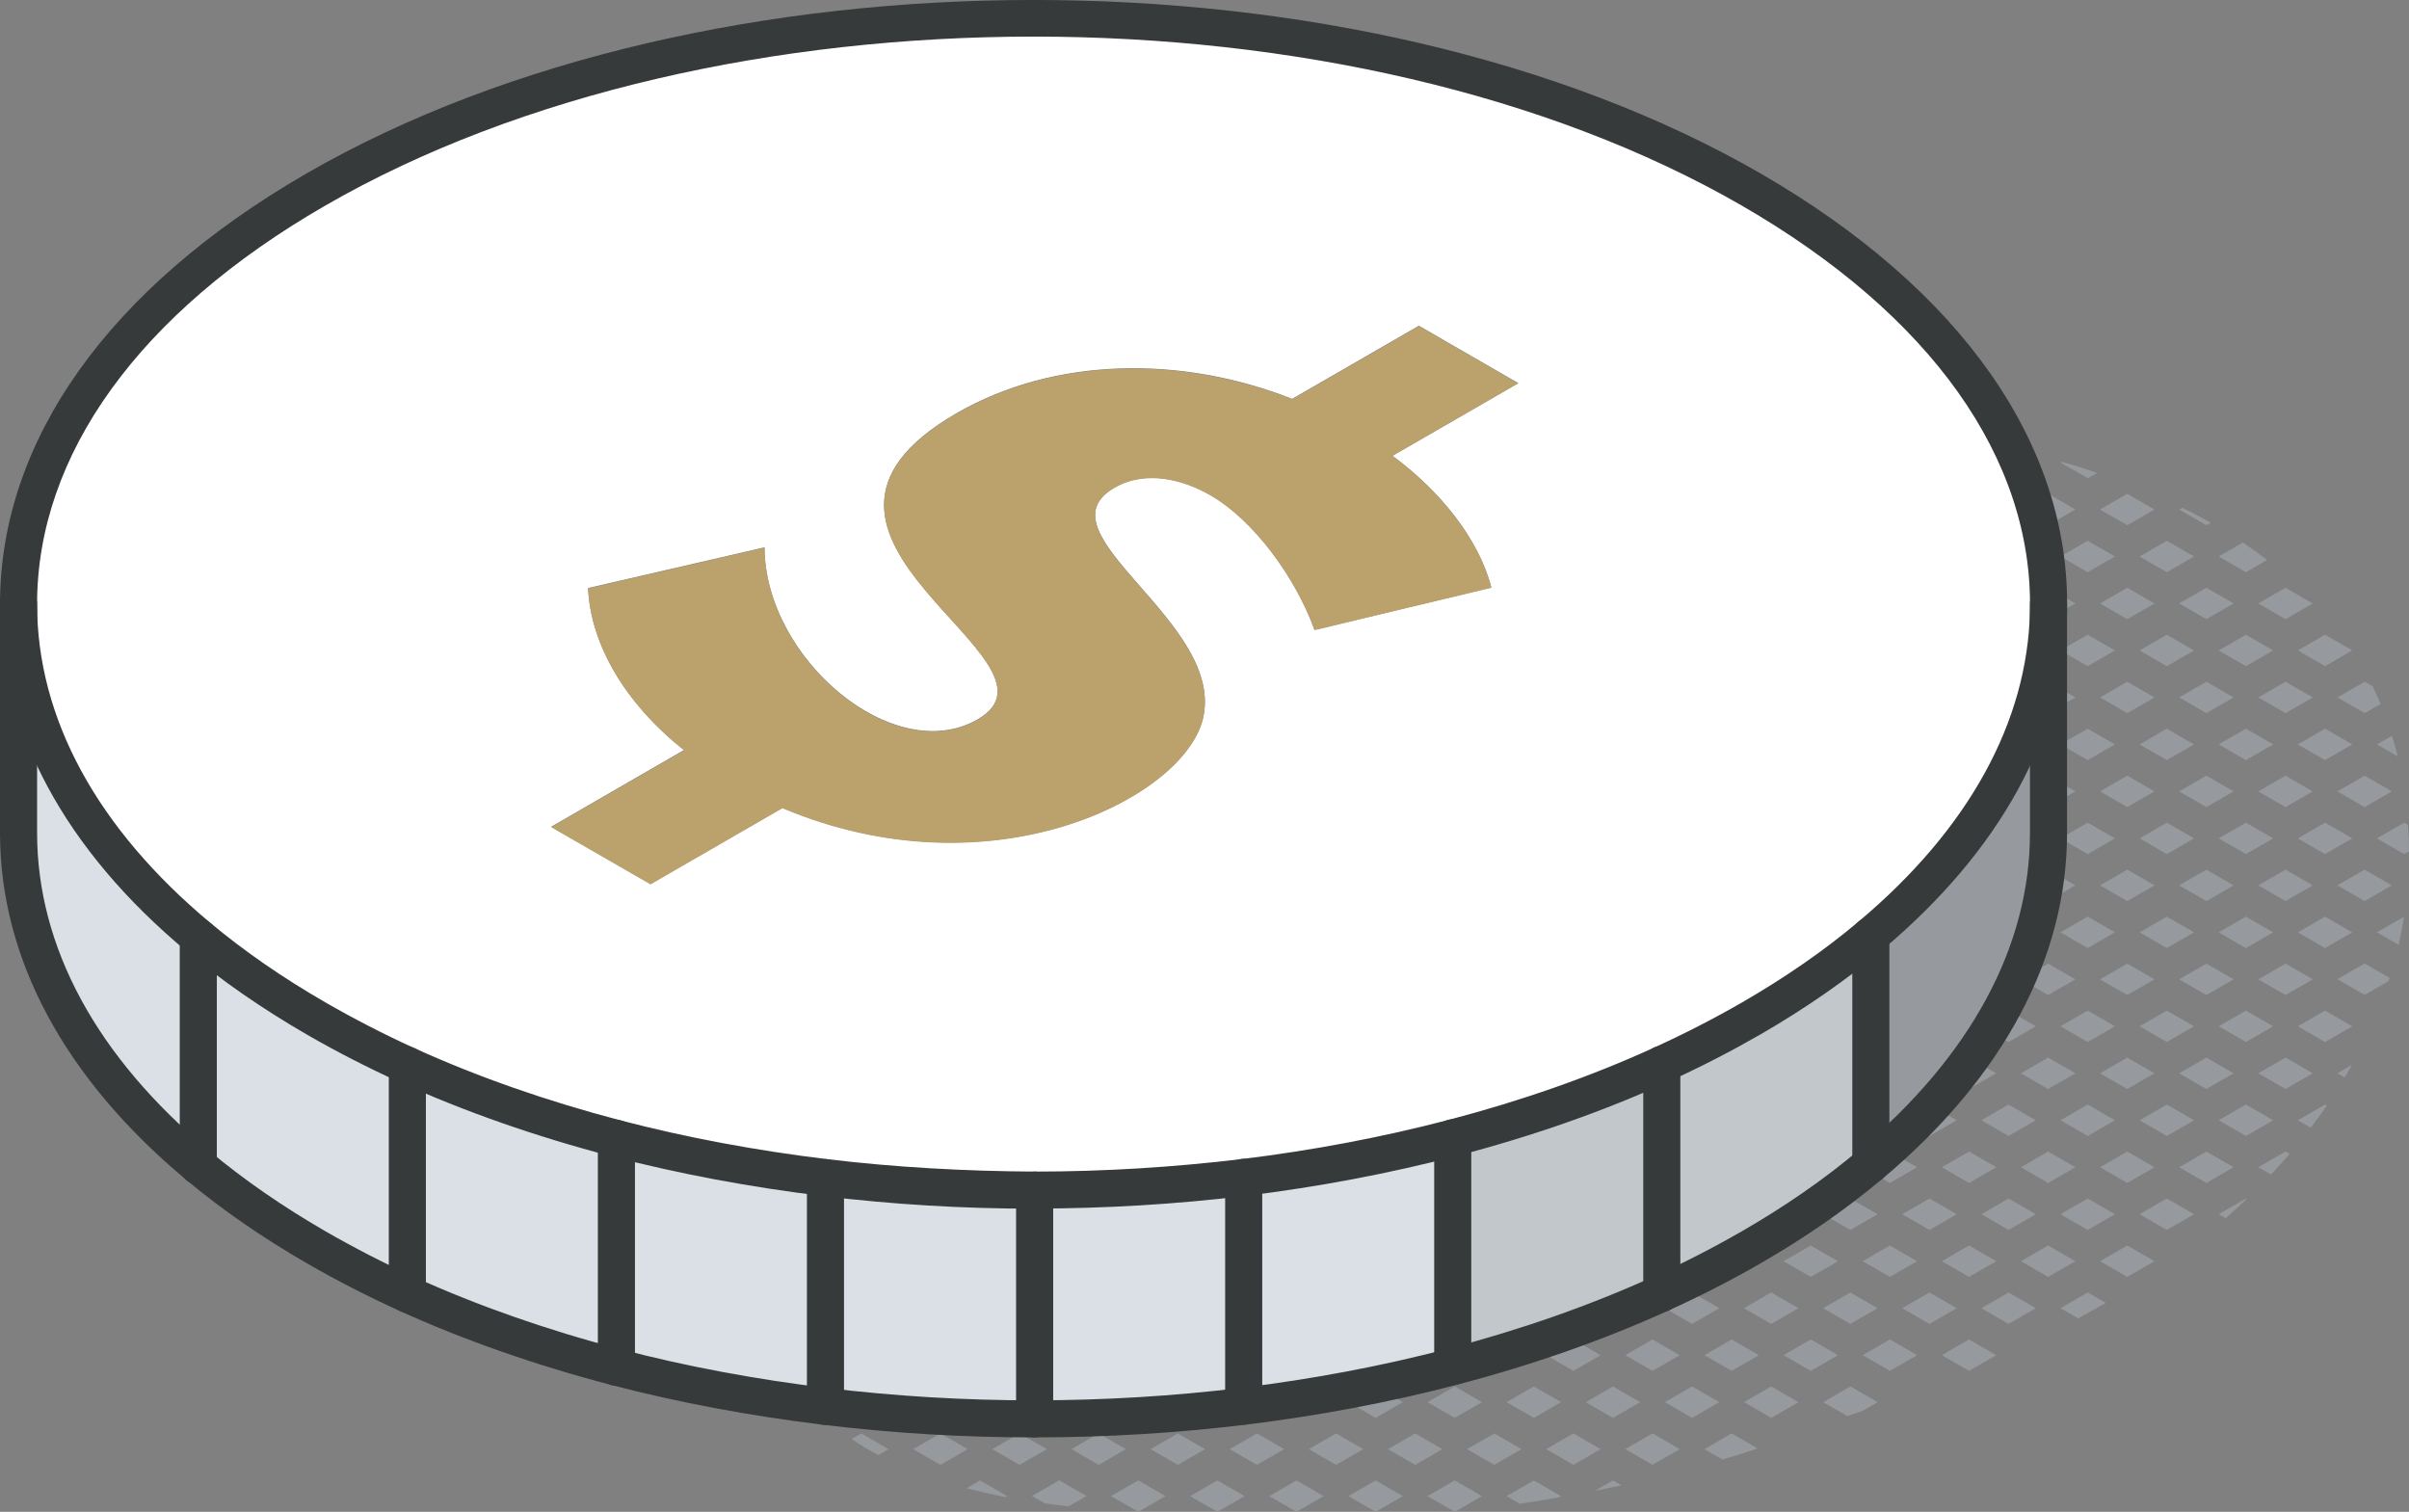 <svg xmlns="http://www.w3.org/2000/svg" id="Layer_2" viewBox="0 0 194.86 122.28"><rect x="0" y="0" width="194.86" height="122.28" fill="#808080" stroke="none"/><defs><style>.cls-1{fill:#fff;}.cls-2{fill:#969a9e;}.cls-3{fill:#bba16b;}.cls-4{fill:#c2c7cc;}.cls-5{fill:#dae0e5;}.cls-6{fill:#373a3a;}</style></defs><g id="icons"><g><g><path class="cls-2" d="M191.27,57.68l1.29-.74c-.2-.48-.42-.96-.64-1.43l-.64-.37-2.2,1.27,2.2,1.27Z"></path><polygon class="cls-2" points="191.27 62.74 189.07 64.01 191.27 65.28 193.47 64.01 191.27 62.74"></polygon><path class="cls-2" d="M193.95,61.18c-.14-.57-.3-1.13-.46-1.67l-1.22,.7,1.68,.97Z"></path><polygon class="cls-2" points="189.07 71.61 191.27 72.88 193.47 71.61 191.27 70.34 189.07 71.61"></polygon><path class="cls-2" d="M194.47,69.08l.39-.22c0-.71-.03-1.42-.08-2.14l-.31-.18-2.2,1.27,2.2,1.27Z"></path><path class="cls-2" d="M193.29,79.1l-2.02-1.17-2.2,1.27,2.2,1.27,1.94-1.12c.03-.08,.05-.17,.08-.25Z"></path><path class="cls-2" d="M194.46,74.15l-2.19,1.26,1.75,1.01c.17-.75,.32-1.51,.44-2.27Z"></path><path class="cls-2" d="M190.25,86.13l-1.18,.68,.59,.34c.2-.34,.4-.68,.59-1.02Z"></path><polygon class="cls-2" points="184.87 50.08 187.07 48.81 184.87 47.54 182.67 48.81 184.87 50.08"></polygon><polygon class="cls-2" points="185.87 60.21 188.07 61.48 190.27 60.21 188.07 58.94 185.87 60.21"></polygon><polygon class="cls-2" points="182.67 56.41 184.87 57.68 187.07 56.41 184.87 55.14 182.67 56.41"></polygon><polygon class="cls-2" points="188.07 53.88 190.26 52.61 190.26 52.6 188.07 51.34 185.87 52.61 188.07 53.88"></polygon><polygon class="cls-2" points="182.67 64.01 184.87 65.28 187.07 64.01 184.87 62.74 182.67 64.01"></polygon><polygon class="cls-2" points="188.07 74.14 185.87 75.41 188.07 76.68 190.27 75.41 188.07 74.14"></polygon><polygon class="cls-2" points="184.87 70.34 182.67 71.61 184.87 72.88 187.07 71.61 184.87 70.34"></polygon><polygon class="cls-2" points="188.07 66.54 185.87 67.81 188.07 69.08 190.27 67.81 188.07 66.54"></polygon><polygon class="cls-2" points="184.87 77.94 182.67 79.21 184.87 80.48 187.07 79.21 184.87 77.94"></polygon><polygon class="cls-2" points="182.67 86.81 184.87 88.08 187.07 86.81 184.87 85.54 182.67 86.81"></polygon><polygon class="cls-2" points="188.07 81.74 185.87 83.01 188.07 84.28 190.27 83.01 188.07 81.74"></polygon><path class="cls-2" d="M185.2,93.33l-.33-.19-2.2,1.27,1.03,.59c.51-.55,1.01-1.11,1.5-1.67Z"></path><path class="cls-2" d="M186.91,91.21c.45-.59,.88-1.18,1.3-1.79l-.14-.08-2.2,1.27,1.04,.6Z"></path><path class="cls-2" d="M181.42,43.88l-1.95,1.13,2.2,1.27,1.71-.99c-.64-.49-1.29-.96-1.96-1.41Z"></path><path class="cls-2" d="M176.27,41.21l2.2,1.27,.35-.2c-.75-.42-1.52-.83-2.3-1.21l-.24,.14Z"></path><polygon class="cls-2" points="176.27 48.81 178.47 50.08 180.67 48.81 178.47 47.54 176.27 48.81"></polygon><polygon class="cls-2" points="179.47 60.21 181.67 61.48 183.87 60.21 181.67 58.94 179.47 60.21"></polygon><polygon class="cls-2" points="176.27 56.41 178.47 57.68 180.67 56.41 178.47 55.14 176.27 56.41"></polygon><polygon class="cls-2" points="179.47 52.61 181.67 53.88 183.87 52.61 181.67 51.34 179.47 52.61"></polygon><polygon class="cls-2" points="176.27 64.01 178.47 65.28 180.67 64.01 178.47 62.74 176.27 64.01"></polygon><polygon class="cls-2" points="181.67 74.14 179.47 75.41 181.67 76.68 183.87 75.41 181.67 74.14"></polygon><polygon class="cls-2" points="176.27 71.61 178.47 72.88 180.67 71.61 178.47 70.34 176.27 71.61"></polygon><polygon class="cls-2" points="179.47 67.81 181.67 69.08 183.87 67.81 181.67 66.54 179.47 67.81"></polygon><polygon class="cls-2" points="178.47 77.94 176.27 79.21 178.47 80.48 180.67 79.21 178.47 77.94"></polygon><polygon class="cls-2" points="179.47 90.61 181.67 91.88 183.87 90.61 181.67 89.34 179.47 90.61"></polygon><polygon class="cls-2" points="178.47 85.54 176.27 86.81 178.47 88.08 180.67 86.81 178.47 85.54"></polygon><polygon class="cls-2" points="181.67 81.74 179.47 83.01 181.67 84.28 183.87 83.01 181.67 81.74"></polygon><polygon class="cls-2" points="176.27 94.41 178.47 95.68 180.67 94.41 178.47 93.14 176.27 94.41"></polygon><path class="cls-2" d="M181.67,96.94l-2.2,1.27,.56,.32c.58-.51,1.15-1.03,1.7-1.56l-.06-.04Z"></path><polygon class="cls-2" points="175.27 43.74 173.07 45.01 175.27 46.28 177.47 45.01 175.27 43.74"></polygon><polygon class="cls-2" points="172.07 39.94 169.87 41.21 172.07 42.48 174.27 41.21 172.07 39.94"></polygon><polygon class="cls-2" points="172.07 47.54 169.87 48.81 172.07 50.08 174.27 48.81 172.07 47.54"></polygon><polygon class="cls-2" points="173.07 60.21 175.27 61.48 177.47 60.21 175.27 58.94 173.07 60.21"></polygon><polygon class="cls-2" points="169.87 56.41 172.07 57.68 174.27 56.41 172.07 55.14 169.87 56.41"></polygon><polygon class="cls-2" points="173.07 52.61 175.27 53.88 177.47 52.61 175.27 51.34 173.07 52.61"></polygon><polygon class="cls-2" points="169.87 64.01 172.07 65.28 174.27 64.01 172.07 62.74 169.87 64.01"></polygon><polygon class="cls-2" points="173.07 75.41 175.27 76.68 177.47 75.41 175.27 74.14 173.07 75.41"></polygon><polygon class="cls-2" points="169.87 71.61 172.07 72.88 174.27 71.61 172.07 70.34 169.87 71.61"></polygon><polygon class="cls-2" points="173.07 67.81 175.27 69.08 177.47 67.81 175.27 66.54 173.07 67.81"></polygon><polygon class="cls-2" points="169.87 79.21 172.07 80.48 174.27 79.21 172.07 77.94 169.87 79.21"></polygon><polygon class="cls-2" points="175.27 89.34 173.07 90.61 175.27 91.88 177.47 90.61 175.27 89.34"></polygon><polygon class="cls-2" points="172.07 85.54 169.87 86.81 172.07 88.08 174.27 86.81 172.07 85.54"></polygon><polygon class="cls-2" points="175.27 81.74 173.07 83.01 175.27 84.28 177.47 83.01 175.27 81.74"></polygon><polygon class="cls-2" points="172.07 93.14 169.87 94.41 172.07 95.68 174.27 94.41 172.07 93.14"></polygon><polygon class="cls-2" points="172.07 100.74 169.87 102.01 172.07 103.28 174.27 102.01 172.07 100.74"></polygon><polygon class="cls-2" points="175.27 96.94 173.07 98.21 175.27 99.48 177.47 98.21 175.27 96.94"></polygon><path class="cls-2" d="M166.78,37.35l-.1,.06,2.2,1.27,.75-.43c-.94-.32-1.89-.62-2.85-.9Z"></path><polygon class="cls-2" points="168.87 43.74 166.67 45.01 168.87 46.28 171.07 45.01 168.87 43.74"></polygon><polygon class="cls-2" points="165.67 39.94 163.47 41.21 165.67 42.48 167.87 41.21 165.67 39.94"></polygon><polygon class="cls-2" points="165.67 47.54 163.47 48.81 165.67 50.08 167.87 48.81 165.67 47.54"></polygon><polygon class="cls-2" points="166.67 60.21 168.87 61.48 171.07 60.21 168.87 58.94 166.67 60.21"></polygon><polygon class="cls-2" points="165.67 55.14 163.47 56.41 165.67 57.68 167.87 56.41 165.67 55.14"></polygon><polygon class="cls-2" points="168.87 51.34 166.67 52.61 168.87 53.88 171.07 52.61 168.87 51.34"></polygon><polygon class="cls-2" points="163.47 64.01 165.67 65.28 167.87 64.01 165.67 62.74 163.47 64.01"></polygon><polygon class="cls-2" points="166.67 75.41 168.87 76.68 171.07 75.41 168.87 74.14 166.67 75.41"></polygon><polygon class="cls-2" points="163.47 71.61 165.67 72.88 167.87 71.61 165.67 70.34 163.47 71.61"></polygon><polygon class="cls-2" points="166.67 67.81 168.87 69.08 171.07 67.81 168.87 66.54 166.67 67.81"></polygon><polygon class="cls-2" points="163.47 79.21 165.67 80.48 167.87 79.21 165.67 77.94 163.47 79.21"></polygon><polygon class="cls-2" points="168.87 89.34 166.67 90.61 168.87 91.88 171.07 90.61 168.87 89.34"></polygon><polygon class="cls-2" points="163.47 86.81 165.67 88.08 167.87 86.81 165.67 85.54 163.47 86.81"></polygon><polygon class="cls-2" points="166.67 83.01 168.87 84.28 171.07 83.01 168.87 81.74 166.67 83.01"></polygon><polygon class="cls-2" points="167.87 94.41 165.67 93.14 163.47 94.41 165.67 95.68 167.87 94.41"></polygon><polygon class="cls-2" points="165.67 100.74 163.47 102.01 165.67 103.28 167.87 102.01 165.67 100.74"></polygon><polygon class="cls-2" points="171.07 98.21 168.87 96.94 166.67 98.21 168.87 99.48 171.07 98.21"></polygon><path class="cls-2" d="M170.33,105.38l-1.46-.84-2.2,1.27,1.43,.82c.75-.41,1.49-.83,2.23-1.25Z"></path><path class="cls-2" d="M162.71,36.27c-.11-.03-.22-.05-.33-.08l-2.1,1.21,2.2,1.27,2.2-1.27-1.96-1.13Z"></path><polygon class="cls-2" points="162.47 43.74 160.27 45.01 162.47 46.28 164.67 45.01 162.47 43.74"></polygon><polygon class="cls-2" points="159.27 39.94 157.07 41.21 159.27 42.48 161.47 41.21 159.27 39.94"></polygon><polygon class="cls-2" points="159.27 47.54 157.07 48.81 159.27 50.08 161.47 48.81 159.27 47.54"></polygon><polygon class="cls-2" points="162.47 58.94 160.27 60.21 162.47 61.48 164.67 60.21 162.47 58.94"></polygon><polygon class="cls-2" points="159.27 55.14 157.07 56.41 159.27 57.68 161.47 56.41 159.27 55.14"></polygon><polygon class="cls-2" points="162.47 51.34 160.27 52.61 162.47 53.88 164.67 52.61 162.47 51.34"></polygon><polygon class="cls-2" points="159.27 62.74 157.07 64.01 159.27 65.28 161.47 64.01 159.27 62.74"></polygon><polygon class="cls-2" points="160.27 75.41 162.47 76.68 164.67 75.41 162.47 74.14 160.27 75.41"></polygon><polygon class="cls-2" points="157.07 71.61 159.27 72.88 161.47 71.61 159.27 70.34 157.07 71.61"></polygon><polygon class="cls-2" points="160.27 67.81 162.47 69.08 164.67 67.81 162.47 66.54 160.27 67.81"></polygon><polygon class="cls-2" points="157.07 79.21 159.27 80.48 161.47 79.21 159.27 77.94 157.07 79.21"></polygon><polygon class="cls-2" points="157.07 86.81 159.27 88.08 161.47 86.81 159.27 85.54 157.07 86.81"></polygon><polygon class="cls-2" points="160.27 83.01 162.47 84.28 164.67 83.01 162.47 81.74 160.27 83.01"></polygon><polygon class="cls-2" points="161.47 94.41 159.27 93.14 157.07 94.41 159.27 95.68 161.47 94.41"></polygon><polygon class="cls-2" points="164.67 90.61 162.47 89.34 160.27 90.61 162.47 91.88 164.67 90.61"></polygon><polygon class="cls-2" points="159.27 100.74 157.07 102.01 159.27 103.28 161.47 102.01 159.27 100.74"></polygon><polygon class="cls-2" points="164.67 98.21 162.47 96.94 160.27 98.21 162.47 99.48 164.67 98.21"></polygon><path class="cls-2" d="M159.27,108.34l-2.2,1.27,2.19,1.26,.07-.03,2.14-1.23-2.2-1.27Z"></path><polygon class="cls-2" points="162.47 104.54 160.27 105.81 162.47 107.08 164.67 105.81 162.47 104.54"></polygon><polygon class="cls-2" points="156.07 43.74 153.87 45.01 156.07 46.28 158.27 45.01 156.07 43.74"></polygon><polygon class="cls-2" points="152.87 39.94 150.67 41.21 152.87 42.48 155.07 41.21 152.87 39.94"></polygon><polygon class="cls-2" points="158.27 37.41 156.07 36.14 153.87 37.41 156.07 38.68 158.27 37.41"></polygon><polygon class="cls-2" points="152.87 47.54 150.67 48.81 152.87 50.08 155.07 48.81 152.87 47.54"></polygon><path class="cls-2" d="M156.07,58.94l-1.97,1.14c.04,.11,.09,.23,.12,.34l1.84,1.06,2.2-1.27-2.2-1.27Z"></path><path class="cls-2" d="M152.87,55.14l-.84,.49c.38,.63,.72,1.28,1.04,1.94l2-1.16-2.2-1.27Z"></path><polygon class="cls-2" points="156.07 51.34 153.87 52.61 156.07 53.88 158.27 52.61 156.07 51.34"></polygon><path class="cls-2" d="M155.23,74.62c-.08,.48-.17,.95-.26,1.42l1.1,.64,2.2-1.27-2.2-1.27-.84,.49Z"></path><path class="cls-2" d="M156.07,66.54l-.53,.31c.06,.66,.09,1.32,.11,1.99l.42,.24,2.2-1.27-2.2-1.27Z"></path><path class="cls-2" d="M153.89,79.89l1.19-.69-.8-.46c-.12,.38-.25,.76-.39,1.14Z"></path><polygon class="cls-2" points="150.67 86.81 152.87 88.08 155.07 86.81 152.87 85.54 150.67 86.81"></polygon><polygon class="cls-2" points="153.87 83.01 156.07 84.28 158.27 83.01 156.07 81.74 153.87 83.01"></polygon><polygon class="cls-2" points="152.87 93.14 150.67 94.41 152.87 95.68 155.07 94.41 152.87 93.14"></polygon><polygon class="cls-2" points="158.27 90.61 156.07 89.34 153.87 90.61 156.07 91.88 158.27 90.61"></polygon><polygon class="cls-2" points="155.07 102.01 152.87 100.74 150.67 102.01 152.87 103.28 155.07 102.01"></polygon><polygon class="cls-2" points="156.07 96.94 153.87 98.21 156.07 99.48 158.27 98.21 156.07 96.94"></polygon><polygon class="cls-2" points="152.87 108.34 150.67 109.61 152.87 110.88 155.07 109.61 152.87 108.34"></polygon><polygon class="cls-2" points="156.07 104.54 153.87 105.81 156.07 107.08 158.27 105.81 156.07 104.54"></polygon><path class="cls-2" d="M155.92,112.23c.06-.02,.12-.05,.18-.07l-.03-.02-.15,.09Z"></path><polygon class="cls-2" points="149.67 43.74 147.48 45 147.48 45.01 149.67 46.28 151.87 45.01 149.67 43.74"></polygon><path class="cls-2" d="M148.67,41.21l-.16-.09c-.04,.08-.08,.17-.12,.25l.28-.16Z"></path><path class="cls-2" d="M151.87,37.41l-.17-.1c-.3,.22-.59,.45-.86,.69l1.03-.6Z"></path><path class="cls-2" d="M147.77,48.29c.07,.3,.16,.59,.26,.89l.64-.37-.9-.52Z"></path><path class="cls-2" d="M149.19,51.62c.29,.47,.62,.93,.99,1.38,.11,.13,.21,.27,.31,.41l1.38-.8-2.2-1.27-.48,.28Z"></path><polygon class="cls-2" points="147.47 90.61 149.67 91.88 151.87 90.61 149.67 89.34 147.47 90.61"></polygon><polygon class="cls-2" points="148.67 94.41 146.47 93.14 144.27 94.41 146.47 95.68 148.67 94.41"></polygon><polygon class="cls-2" points="148.67 102.01 146.47 100.74 144.27 102.01 146.47 103.28 148.67 102.01"></polygon><polygon class="cls-2" points="151.87 98.21 149.67 96.94 147.47 98.21 149.67 99.48 151.87 98.21"></polygon><polygon class="cls-2" points="148.67 109.61 146.47 108.34 144.27 109.61 146.47 110.88 148.67 109.61"></polygon><polygon class="cls-2" points="149.67 104.54 147.47 105.81 149.67 107.08 151.87 105.81 149.67 104.54"></polygon><path class="cls-2" d="M150.6,114.15l1.28-.74-2.2-1.27-2.2,1.27,1.94,1.12c.39-.13,.79-.25,1.18-.38Z"></path><polygon class="cls-2" points="140.07 95.68 142.27 94.41 140.07 93.14 137.87 94.41 140.07 95.68"></polygon><polygon class="cls-2" points="142.27 102.01 140.07 100.74 137.87 102.01 140.07 103.28 142.27 102.01"></polygon><polygon class="cls-2" points="145.47 98.21 143.27 96.94 141.07 98.21 143.27 99.48 145.47 98.21"></polygon><polygon class="cls-2" points="142.27 109.61 140.07 108.34 137.87 109.61 140.07 110.88 142.27 109.61"></polygon><polygon class="cls-2" points="143.27 107.08 145.47 105.81 143.27 104.54 141.07 105.81 143.27 107.08"></polygon><path class="cls-2" d="M139.33,118.05c.95-.28,1.9-.58,2.84-.9l-2.1-1.21-2.2,1.27,1.46,.84Z"></path><polygon class="cls-2" points="145.47 113.41 143.27 112.14 141.07 113.41 143.27 114.68 145.47 113.41"></polygon><path class="cls-2" d="M135.87,94.41l-.97-.56c-.93,.25-1.85,.55-2.75,.95l1.52,.88,2.2-1.27Z"></path><polygon class="cls-2" points="135.87 102.01 133.67 100.74 131.47 102.01 133.67 103.28 135.87 102.01"></polygon><polygon class="cls-2" points="139.07 98.21 136.87 96.94 134.67 98.21 136.87 99.48 139.07 98.21"></polygon><polygon class="cls-2" points="135.87 109.61 133.67 108.34 131.47 109.61 133.67 110.88 135.87 109.61"></polygon><polygon class="cls-2" points="139.07 105.81 136.87 104.54 134.67 105.81 136.87 107.08 139.07 105.81"></polygon><polygon class="cls-2" points="133.67 115.94 131.47 117.21 133.67 118.48 135.87 117.21 133.67 115.94"></polygon><polygon class="cls-2" points="139.07 113.41 136.87 112.14 134.67 113.41 136.87 114.68 139.07 113.41"></polygon><path class="cls-2" d="M126.74,101.05l-1.66,.96,2.2,1.27,2.2-1.27-1.96-1.13c-.26,.06-.52,.11-.78,.17Z"></path><path class="cls-2" d="M128.75,97.93c-.07,.14-.14,.29-.2,.44l1.92,1.11,2.2-1.27-2.2-1.27-1.72,.99Z"></path><polygon class="cls-2" points="125.07 109.61 127.27 110.88 129.47 109.61 127.27 108.34 125.07 109.61"></polygon><polygon class="cls-2" points="132.67 105.81 130.47 104.54 128.27 105.81 130.47 107.08 132.67 105.81"></polygon><polygon class="cls-2" points="129.47 117.21 127.27 115.94 125.07 117.21 127.27 118.48 129.47 117.21"></polygon><polygon class="cls-2" points="130.47 112.14 128.27 113.41 130.47 114.68 132.67 113.41 130.47 112.14"></polygon><path class="cls-2" d="M130.47,119.74l-1.45,.84c.71-.14,1.42-.29,2.13-.44l-.68-.39Z"></path><path class="cls-2" d="M119.44,102.45l1.43,.83,2.2-1.27-.27-.15c-1.12,.21-2.24,.41-3.37,.6Z"></path><polygon class="cls-2" points="123.07 109.61 120.87 108.34 118.67 109.61 120.87 110.88 123.07 109.61"></polygon><polygon class="cls-2" points="121.87 105.81 124.07 107.08 126.27 105.81 124.07 104.54 121.87 105.81"></polygon><polygon class="cls-2" points="123.07 117.21 120.87 115.94 118.67 117.21 120.87 118.48 123.07 117.21"></polygon><polygon class="cls-2" points="126.27 113.41 124.07 112.14 121.87 113.41 124.07 114.68 126.27 113.41"></polygon><path class="cls-2" d="M126.27,121.01l-2.2-1.27-2.2,1.27,1.07,.62c1.05-.15,2.1-.34,3.15-.52l.18-.1Z"></path><path class="cls-2" d="M114.73,103.13c-.14,.02-.28,.04-.42,.05l.16,.09,.26-.15Z"></path><polygon class="cls-2" points="114.47 110.88 116.67 109.61 114.47 108.34 112.27 109.61 114.47 110.88"></polygon><polygon class="cls-2" points="115.47 105.81 117.67 107.08 119.87 105.81 117.67 104.54 115.47 105.81"></polygon><polygon class="cls-2" points="114.47 118.48 116.67 117.21 114.47 115.94 112.27 117.21 114.47 118.48"></polygon><polygon class="cls-2" points="115.47 113.41 117.67 114.68 119.87 113.41 117.67 112.14 115.47 113.41"></polygon><path class="cls-2" d="M119.87,121.01l-2.2-1.27-2.2,1.27,2.19,1.26h.03l2.18-1.26Z"></path><polygon class="cls-2" points="110.27 109.61 108.07 108.34 105.87 109.61 108.07 110.88 110.27 109.61"></polygon><polygon class="cls-2" points="111.27 107.08 113.47 105.81 111.27 104.54 109.07 105.81 111.27 107.08"></polygon><polygon class="cls-2" points="108.07 118.48 110.27 117.21 108.07 115.94 105.87 117.21 108.07 118.48"></polygon><polygon class="cls-2" points="111.27 114.68 113.47 113.41 111.27 112.14 109.07 113.41 111.27 114.68"></polygon><polygon class="cls-2" points="111.27 122.28 113.47 121.01 111.27 119.74 109.07 121.01 111.27 122.28"></polygon><polygon class="cls-2" points="103.87 109.61 101.67 108.34 99.47 109.61 101.67 110.88 103.87 109.61"></polygon><polygon class="cls-2" points="107.07 105.81 104.87 104.54 102.67 105.81 104.87 107.08 107.07 105.81"></polygon><polygon class="cls-2" points="103.87 117.21 101.67 115.94 99.47 117.21 101.67 118.48 103.87 117.21"></polygon><polygon class="cls-2" points="107.07 113.41 104.87 112.14 102.67 113.41 104.87 114.68 107.07 113.41"></polygon><polygon class="cls-2" points="102.67 121.01 104.87 122.28 107.07 121.01 104.87 119.74 102.67 121.01"></polygon><polygon class="cls-2" points="97.47 109.61 95.27 108.34 93.07 109.61 95.27 110.88 97.47 109.61"></polygon><polygon class="cls-2" points="98.47 107.08 100.67 105.81 98.47 104.54 96.27 105.81 98.47 107.08"></polygon><polygon class="cls-2" points="97.47 117.21 95.27 115.94 93.07 117.21 95.27 118.48 97.47 117.21"></polygon><polygon class="cls-2" points="100.67 113.41 98.47 112.14 96.27 113.41 98.47 114.68 100.67 113.41"></polygon><polygon class="cls-2" points="98.47 122.28 100.67 121.01 98.47 119.74 96.27 121.01 98.47 122.28"></polygon><polygon class="cls-2" points="88.87 110.88 91.07 109.61 88.87 108.34 86.67 109.61 88.87 110.88"></polygon><polygon class="cls-2" points="89.87 105.81 92.07 107.08 94.27 105.81 92.07 104.54 89.87 105.81"></polygon><polygon class="cls-2" points="91.07 117.21 88.87 115.94 86.67 117.21 88.87 118.48 91.07 117.21"></polygon><polygon class="cls-2" points="92.07 114.68 94.27 113.41 92.07 112.14 89.87 113.41 92.07 114.68"></polygon><polygon class="cls-2" points="94.27 121.01 92.07 119.74 89.87 121.01 92.07 122.28 94.27 121.01"></polygon><polygon class="cls-2" points="82.47 110.88 84.67 109.61 82.47 108.34 80.27 109.61 82.47 110.88"></polygon><polygon class="cls-2" points="83.47 105.81 85.67 107.08 87.87 105.81 85.67 104.54 83.47 105.81"></polygon><polygon class="cls-2" points="80.27 117.21 82.47 118.48 84.67 117.21 82.47 115.94 80.27 117.21"></polygon><polygon class="cls-2" points="83.47 113.41 85.67 114.68 87.87 113.41 85.67 112.14 83.47 113.41"></polygon><path class="cls-2" d="M86.41,121.85l1.47-.85-2.2-1.27-2.2,1.27,1.03,.59c.63,.09,1.27,.18,1.91,.25Z"></path><polygon class="cls-2" points="73.87 109.61 76.07 110.88 78.27 109.61 76.07 108.34 73.87 109.61"></polygon><polygon class="cls-2" points="79.27 107.08 81.47 105.81 79.27 104.54 77.07 105.81 79.27 107.08"></polygon><polygon class="cls-2" points="76.07 118.48 78.27 117.21 76.07 115.94 73.87 117.21 76.07 118.48"></polygon><polygon class="cls-2" points="77.07 113.41 79.27 114.68 81.47 113.41 79.27 112.14 77.07 113.41"></polygon><path class="cls-2" d="M81.35,121.08l.12-.07-2.2-1.27-1.08,.63c1.04,.27,2.09,.51,3.16,.72Z"></path><polygon class="cls-2" points="67.47 109.61 69.67 110.88 71.87 109.61 69.67 108.34 67.47 109.61"></polygon><path class="cls-2" d="M72.03,106.59l.85,.49,2.2-1.27-.64-.37c-.63,.24-1.26,.5-1.88,.82-.19,.1-.37,.21-.52,.34Z"></path><path class="cls-2" d="M68.89,116.39c.68,.47,1.4,.9,2.15,1.3l.83-.48-2.2-1.27-.78,.45Z"></path><polygon class="cls-2" points="72.87 114.68 75.07 113.41 72.87 112.14 70.67 113.41 72.87 114.68"></polygon><path class="cls-2" d="M65.27,112.83c.15,.33,.33,.65,.57,.92,.26,.29,.56,.54,.84,.81l2-1.15-2.2-1.27-1.2,.7Z"></path></g><g><g><path class="cls-1" d="M165.7,49.43c-.18,9.2-4.97,18.37-14.37,26.24-2.81,2.37-6.04,4.61-9.67,6.71-2.31,1.33-4.73,2.58-7.24,3.72-5.28,2.41-10.97,4.4-16.91,5.94-5.46,1.44-11.12,2.5-16.91,3.2-5.57,.68-11.24,1.02-16.91,1.02-5.67,0-11.34-.33-16.92-1.01-5.78-.69-11.45-1.75-16.91-3.17-5.93-1.54-11.62-3.51-16.91-5.92-2.56-1.16-5.04-2.43-7.39-3.79-3.56-2.06-6.74-4.26-9.51-6.58C6.34,67.72,1.5,58.29,1.5,48.86c0-12.14,8.02-24.27,24.04-33.53C57.61-3.18,109.58-3.18,141.66,15.33c16.28,9.41,24.3,21.78,24.04,34.09Zm-53.07-12.56l10.19-5.88c-5.84-3.37-7.53-4.34-7.93-4.58l-.04-.02-.02-.02h-.02s-.03-.03-.03-.03l-10.26,5.92c-8.89-3.51-19.18-3.44-27.15,1.16-17.29,9.99,10.01,19.96,1.71,24.76-6.75,3.89-17.19-4.87-17.24-13.91l-14.27,3.29c.21,4.55,2.98,9.3,7.76,13.1l-10.75,6.21,8.04,4.63,10.67-6.16c16.81,7.09,32.38-.73,34-7.17,1.97-7.87-13.55-15.04-7.14-18.74,2.53-1.46,5.56-.66,7.76,.61,3.5,2.02,6.88,6.64,8.42,10.9,.05,0,.08-.02,.12-.03,.02,0,.03-.01,.05-.01,.02,0,.05-.01,.06-.01h.05s.04-.02,.04-.02l13.98-3.35c-1.01-3.95-4.16-7.83-8.01-10.67Z"></path><path class="cls-2" d="M165.7,49.43v17.93c0,9.37-4.79,18.76-14.37,26.8v-18.5c9.41-7.87,14.19-17.04,14.37-26.24Z"></path><path class="cls-4" d="M151.33,75.66v18.5c-2.82,2.37-6.03,4.62-9.67,6.71-2.31,1.33-4.73,2.58-7.24,3.72v-18.5c2.5-1.14,4.93-2.39,7.24-3.72,3.63-2.09,6.86-4.34,9.67-6.71Z"></path><path class="cls-4" d="M134.42,86.09v18.5c-5.28,2.41-10.97,4.4-16.91,5.95v-18.5c5.94-1.54,11.63-3.53,16.91-5.94Z"></path><path class="cls-3" d="M122.82,30.99l-10.19,5.88c3.85,2.83,6.99,6.72,8.01,10.67-10.02,2.4-13.13,3.14-13.96,3.35h-.02s-.02,0-.04,.02h-.07l-.05,.02h-.05s-.07,.03-.12,.04c-1.54-4.27-4.92-8.88-8.42-10.9-2.2-1.27-5.23-2.07-7.76-.61-6.41,3.7,9.11,10.87,7.14,18.74-1.62,6.43-17.19,14.26-34,7.17l-10.67,6.16-8.04-4.63,10.75-6.21c-4.78-3.8-7.55-8.55-7.76-13.1l14.27-3.29c.05,9.04,10.49,17.81,17.24,13.91,8.3-4.8-19-14.77-1.71-24.76,7.97-4.6,18.25-4.67,27.15-1.16l10.26-5.92s.01,0,.03,.02h.02l.02,.03h.02c.4,.25,2.11,1.22,7.95,4.6Z"></path><path class="cls-5" d="M117.51,92.03v18.5c-5.46,1.43-11.12,2.5-16.91,3.2v-18.5c5.79-.7,11.45-1.76,16.91-3.2Z"></path><polygon class="cls-1" points="106.6 50.9 106.59 50.91 106.57 50.91 106.6 50.9"></polygon><path class="cls-1" d="M106.57,50.91s-.05,0-.06,.01h.06Z"></path><path class="cls-1" d="M106.5,50.92h0Z"></path><path class="cls-1" d="M106.5,50.92s-.03,0-.05,.01h.05Z"></path><path class="cls-5" d="M100.6,95.23v18.5c-5.57,.68-11.24,1.02-16.91,1.02v-18.5c5.67,0,11.34-.35,16.91-1.02Z"></path><path class="cls-5" d="M83.69,96.26v18.5c-5.67,0-11.34-.33-16.92-1.01v-18.5c5.58,.68,11.25,1.01,16.92,1.01Z"></path><path class="cls-5" d="M66.77,95.25v18.5c-5.78-.69-11.45-1.75-16.91-3.17v-18.5c5.46,1.43,11.13,2.48,16.91,3.17Z"></path><path class="cls-5" d="M49.86,92.08v18.5c-5.93-1.54-11.62-3.51-16.91-5.92v-18.5c5.29,2.4,10.98,4.37,16.91,5.92Z"></path><path class="cls-5" d="M32.95,86.16v18.5c-2.56-1.16-5.04-2.43-7.39-3.79-3.56-2.06-6.73-4.26-9.51-6.58v-18.5c2.77,2.32,5.95,4.52,9.51,6.58,2.36,1.36,4.84,2.63,7.39,3.79Z"></path><path class="cls-5" d="M16.04,75.79v18.5C6.35,86.22,1.5,76.78,1.5,67.36v-18.5c0,9.43,4.84,18.86,14.55,26.93Z"></path></g><g><path class="cls-6" d="M83.57,97.76c-5.68,0-11.39-.34-16.98-1.02-5.94-.72-11.69-1.8-17.11-3.21-6.13-1.6-11.9-3.62-17.15-6-2.6-1.18-5.13-2.48-7.52-3.86-3.58-2.07-6.85-4.33-9.72-6.73C5.22,68.71,0,59,0,48.86,0,35.64,8.8,23.27,24.79,14.03c32.43-18.71,85.19-18.71,117.62,0,16.26,9.4,25.07,21.98,24.79,35.42-.2,9.87-5.36,19.33-14.91,27.35-2.91,2.44-6.23,4.75-9.88,6.86-2.33,1.34-4.8,2.62-7.37,3.79-5.25,2.4-11.02,4.43-17.15,6.03-5.49,1.43-11.24,2.52-17.11,3.24-5.61,.68-11.36,1.03-17.09,1.03h-.12Zm.03-94.8c-20.76,0-41.51,4.56-57.31,13.68C11.27,25.31,3,36.76,3,48.86c0,9.22,4.84,18.13,14.01,25.78,2.74,2.29,5.87,4.45,9.3,6.43,2.31,1.33,4.75,2.59,7.26,3.73,5.09,2.31,10.7,4.27,16.67,5.83,5.29,1.38,10.91,2.43,16.71,3.13,5.5,.66,11.14,.97,16.74,1,5.62,0,11.24-.35,16.73-1.01,5.73-.7,11.35-1.76,16.71-3.16,5.96-1.56,11.57-3.53,16.67-5.86,2.48-1.13,4.87-2.36,7.11-3.65,3.5-2.02,6.68-4.22,9.45-6.56,8.87-7.45,13.65-16.13,13.84-25.12l1.5,.03-1.5-.03c.25-12.3-8.02-23.94-23.29-32.76C125.11,7.52,104.35,2.96,83.6,2.96Z"></path><path class="cls-6" d="M16.04,95.79c-.34,0-.68-.11-.96-.35C5.22,87.23,0,77.52,0,67.36v-18.5c0-.83,.67-1.5,1.5-1.5s1.5,.67,1.5,1.5v18.5c0,9.24,4.84,18.16,14,25.78,.64,.53,.72,1.48,.19,2.11-.3,.36-.72,.54-1.15,.54Z"></path><path class="cls-6" d="M83.57,116.26c-5.68,0-11.39-.34-16.98-1.02-5.94-.72-11.7-1.8-17.11-3.21-6.13-1.6-11.9-3.62-17.15-6-2.6-1.18-5.13-2.48-7.52-3.86-3.56-2.05-6.83-4.31-9.72-6.72-.64-.53-.72-1.48-.19-2.11,.53-.64,1.48-.72,2.11-.19,2.76,2.3,5.89,4.46,9.3,6.43,2.31,1.33,4.75,2.59,7.26,3.73,5.1,2.31,10.71,4.28,16.67,5.83,5.28,1.38,10.9,2.43,16.71,3.13,5.51,.66,11.14,1,16.74,.99,5.61,0,11.24-.34,16.73-1.01,5.73-.7,11.35-1.76,16.71-3.16,5.95-1.56,11.56-3.53,16.67-5.86,.76-.35,1.64-.01,1.98,.74,.34,.75,.01,1.64-.74,1.99-5.26,2.4-11.03,4.43-17.15,6.03-5.49,1.44-11.24,2.52-17.11,3.24-5.61,.68-11.36,1.03-17.09,1.03h-.12Z"></path><path class="cls-6" d="M134.42,106.09c-.57,0-1.12-.33-1.37-.88-.34-.75,0-1.64,.75-1.98,2.41-1.09,4.8-2.32,7.11-3.65,3.47-2,6.65-4.2,9.45-6.56,9.05-7.61,13.84-16.48,13.84-25.65v-18.5c0-.83,.67-1.5,1.5-1.5s1.5,.67,1.5,1.5v18.5c0,10.09-5.15,19.75-14.91,27.95-2.94,2.47-6.26,4.78-9.88,6.86-2.39,1.38-4.87,2.65-7.37,3.78-.2,.09-.41,.13-.62,.13Z"></path><path class="cls-6" d="M151.33,95.66c-.83,0-1.5-.67-1.5-1.5v-18.5c0-.83,.67-1.5,1.5-1.5s1.5,.67,1.5,1.5v18.5c0,.83-.67,1.5-1.5,1.5Z"></path><path class="cls-6" d="M134.42,106.09c-.83,0-1.5-.67-1.5-1.5v-18.5c0-.83,.67-1.5,1.5-1.5s1.5,.67,1.5,1.5v18.5c0,.83-.67,1.5-1.5,1.5Z"></path><path class="cls-6" d="M117.51,112.03c-.83,0-1.5-.67-1.5-1.5v-18.5c0-.83,.67-1.5,1.5-1.5s1.5,.67,1.5,1.5v18.5c0,.83-.67,1.5-1.5,1.5Z"></path><path class="cls-6" d="M100.6,115.23c-.83,0-1.5-.67-1.5-1.5v-18.5c0-.83,.67-1.5,1.5-1.5s1.5,.67,1.5,1.5v18.5c0,.83-.67,1.5-1.5,1.5Z"></path><path class="cls-6" d="M83.69,116.26c-.83,0-1.5-.67-1.5-1.5v-18.5c0-.83,.67-1.5,1.5-1.5s1.5,.67,1.5,1.5v18.5c0,.83-.67,1.5-1.5,1.5Z"></path><path class="cls-6" d="M66.77,115.25c-.83,0-1.5-.67-1.5-1.5v-18.5c0-.83,.67-1.5,1.5-1.5s1.5,.67,1.5,1.5v18.5c0,.83-.67,1.5-1.5,1.5Z"></path><path class="cls-6" d="M49.86,112.08c-.83,0-1.5-.67-1.5-1.5v-18.5c0-.83,.67-1.5,1.5-1.5s1.5,.67,1.5,1.5v18.5c0,.83-.67,1.5-1.5,1.5Z"></path><path class="cls-6" d="M32.95,106.16c-.83,0-1.5-.67-1.5-1.5v-18.5c0-.83,.67-1.5,1.5-1.5s1.5,.67,1.5,1.5v18.5c0,.83-.67,1.5-1.5,1.5Z"></path><path class="cls-6" d="M16.04,95.79c-.83,0-1.5-.67-1.5-1.5v-18.5c0-.83,.67-1.5,1.5-1.5s1.5,.67,1.5,1.5v18.5c0,.83-.67,1.5-1.5,1.5Z"></path></g></g></g></g></svg>